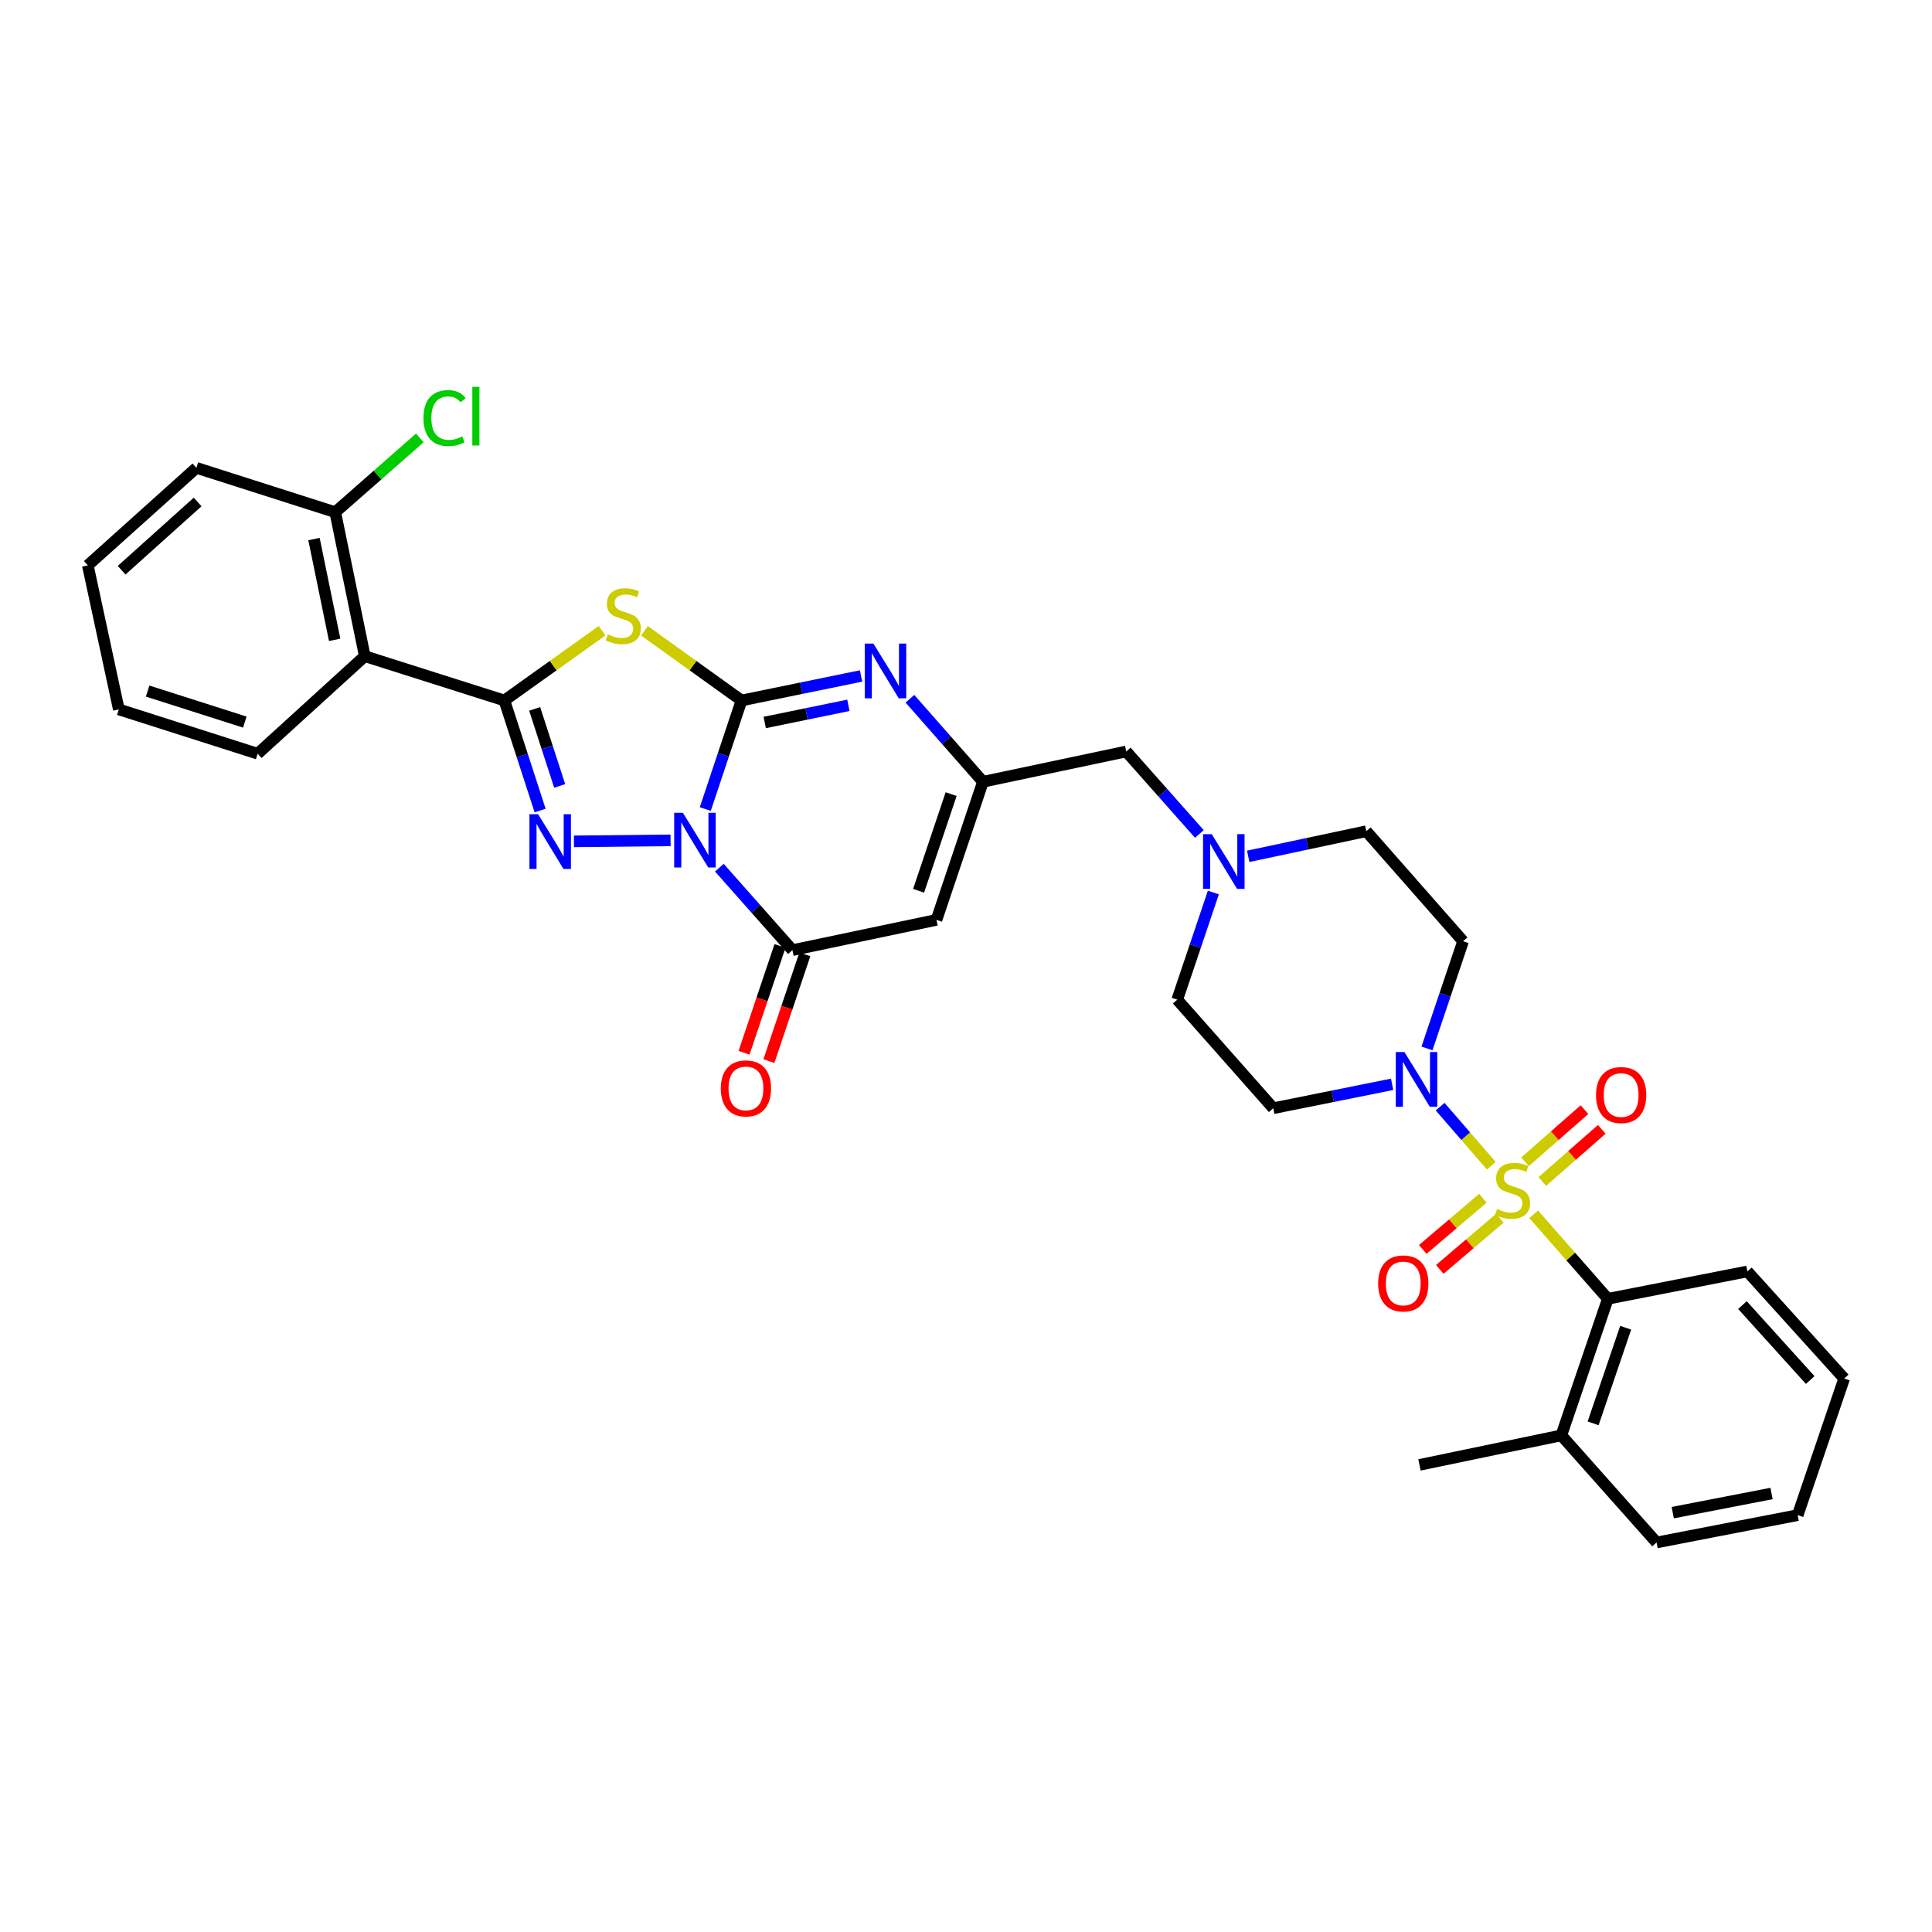 <?xml version='1.0' encoding='iso-8859-1'?>
<svg version='1.1' baseProfile='full'
              xmlns='http://www.w3.org/2000/svg'
                      xmlns:rdkit='http://www.rdkit.org/xml'
                      xmlns:xlink='http://www.w3.org/1999/xlink'
                  xml:space='preserve'
width='1000px' height='1000px' viewBox='0 0 1000 1000'>
<!-- END OF HEADER -->
<rect style='opacity:1.0;fill:#FFFFFF;stroke:none' width='1000' height='1000' x='0' y='0'> </rect>
<path class='bond-0' d='M 365.057,418.777 L 374.43,390.671' style='fill:none;fill-rule:evenodd;stroke:#0000FF;stroke-width:6px;stroke-linecap:butt;stroke-linejoin:miter;stroke-opacity:1' />
<path class='bond-0' d='M 374.43,390.671 L 383.804,362.565' style='fill:none;fill-rule:evenodd;stroke:#000000;stroke-width:6px;stroke-linecap:butt;stroke-linejoin:miter;stroke-opacity:1' />
<path class='bond-2' d='M 347.086,434.971 L 297.074,435.485' style='fill:none;fill-rule:evenodd;stroke:#0000FF;stroke-width:6px;stroke-linecap:butt;stroke-linejoin:miter;stroke-opacity:1' />
<path class='bond-5' d='M 372.341,449.113 L 391.248,470.455' style='fill:none;fill-rule:evenodd;stroke:#0000FF;stroke-width:6px;stroke-linecap:butt;stroke-linejoin:miter;stroke-opacity:1' />
<path class='bond-5' d='M 391.248,470.455 L 410.156,491.798' style='fill:none;fill-rule:evenodd;stroke:#000000;stroke-width:6px;stroke-linecap:butt;stroke-linejoin:miter;stroke-opacity:1' />
<path class='bond-4' d='M 383.804,362.565 L 358.685,344.53' style='fill:none;fill-rule:evenodd;stroke:#000000;stroke-width:6px;stroke-linecap:butt;stroke-linejoin:miter;stroke-opacity:1' />
<path class='bond-4' d='M 358.685,344.53 L 333.567,326.495' style='fill:none;fill-rule:evenodd;stroke:#CCCC00;stroke-width:6px;stroke-linecap:butt;stroke-linejoin:miter;stroke-opacity:1' />
<path class='bond-6' d='M 383.804,362.565 L 414.745,356.22' style='fill:none;fill-rule:evenodd;stroke:#000000;stroke-width:6px;stroke-linecap:butt;stroke-linejoin:miter;stroke-opacity:1' />
<path class='bond-6' d='M 414.745,356.22 L 445.686,349.875' style='fill:none;fill-rule:evenodd;stroke:#0000FF;stroke-width:6px;stroke-linecap:butt;stroke-linejoin:miter;stroke-opacity:1' />
<path class='bond-6' d='M 395.813,373.957 L 417.471,369.515' style='fill:none;fill-rule:evenodd;stroke:#000000;stroke-width:6px;stroke-linecap:butt;stroke-linejoin:miter;stroke-opacity:1' />
<path class='bond-6' d='M 417.471,369.515 L 439.13,365.073' style='fill:none;fill-rule:evenodd;stroke:#0000FF;stroke-width:6px;stroke-linecap:butt;stroke-linejoin:miter;stroke-opacity:1' />
<path class='bond-1' d='M 771.902,603.379 L 758.656,588.092' style='fill:none;fill-rule:evenodd;stroke:#CCCC00;stroke-width:6px;stroke-linecap:butt;stroke-linejoin:miter;stroke-opacity:1' />
<path class='bond-1' d='M 758.656,588.092 L 745.409,572.806' style='fill:none;fill-rule:evenodd;stroke:#0000FF;stroke-width:6px;stroke-linecap:butt;stroke-linejoin:miter;stroke-opacity:1' />
<path class='bond-11' d='M 793.829,628.522 L 813.02,650.389' style='fill:none;fill-rule:evenodd;stroke:#CCCC00;stroke-width:6px;stroke-linecap:butt;stroke-linejoin:miter;stroke-opacity:1' />
<path class='bond-11' d='M 813.02,650.389 L 832.212,672.256' style='fill:none;fill-rule:evenodd;stroke:#000000;stroke-width:6px;stroke-linecap:butt;stroke-linejoin:miter;stroke-opacity:1' />
<path class='bond-12' d='M 767.541,620.2 L 751.984,633.454' style='fill:none;fill-rule:evenodd;stroke:#CCCC00;stroke-width:6px;stroke-linecap:butt;stroke-linejoin:miter;stroke-opacity:1' />
<path class='bond-12' d='M 751.984,633.454 L 736.427,646.708' style='fill:none;fill-rule:evenodd;stroke:#FF0000;stroke-width:6px;stroke-linecap:butt;stroke-linejoin:miter;stroke-opacity:1' />
<path class='bond-12' d='M 776.342,630.53 L 760.786,643.785' style='fill:none;fill-rule:evenodd;stroke:#CCCC00;stroke-width:6px;stroke-linecap:butt;stroke-linejoin:miter;stroke-opacity:1' />
<path class='bond-12' d='M 760.786,643.785 L 745.229,657.039' style='fill:none;fill-rule:evenodd;stroke:#FF0000;stroke-width:6px;stroke-linecap:butt;stroke-linejoin:miter;stroke-opacity:1' />
<path class='bond-13' d='M 798.304,611.539 L 813.689,598.041' style='fill:none;fill-rule:evenodd;stroke:#CCCC00;stroke-width:6px;stroke-linecap:butt;stroke-linejoin:miter;stroke-opacity:1' />
<path class='bond-13' d='M 813.689,598.041 L 829.073,584.542' style='fill:none;fill-rule:evenodd;stroke:#FF0000;stroke-width:6px;stroke-linecap:butt;stroke-linejoin:miter;stroke-opacity:1' />
<path class='bond-13' d='M 789.353,601.338 L 804.738,587.839' style='fill:none;fill-rule:evenodd;stroke:#CCCC00;stroke-width:6px;stroke-linecap:butt;stroke-linejoin:miter;stroke-opacity:1' />
<path class='bond-13' d='M 804.738,587.839 L 820.122,574.34' style='fill:none;fill-rule:evenodd;stroke:#FF0000;stroke-width:6px;stroke-linecap:butt;stroke-linejoin:miter;stroke-opacity:1' />
<path class='bond-3' d='M 279.556,419.531 L 270.31,391.048' style='fill:none;fill-rule:evenodd;stroke:#0000FF;stroke-width:6px;stroke-linecap:butt;stroke-linejoin:miter;stroke-opacity:1' />
<path class='bond-3' d='M 270.31,391.048 L 261.063,362.565' style='fill:none;fill-rule:evenodd;stroke:#000000;stroke-width:6px;stroke-linecap:butt;stroke-linejoin:miter;stroke-opacity:1' />
<path class='bond-3' d='M 289.691,406.796 L 283.218,386.858' style='fill:none;fill-rule:evenodd;stroke:#0000FF;stroke-width:6px;stroke-linecap:butt;stroke-linejoin:miter;stroke-opacity:1' />
<path class='bond-3' d='M 283.218,386.858 L 276.746,366.92' style='fill:none;fill-rule:evenodd;stroke:#000000;stroke-width:6px;stroke-linecap:butt;stroke-linejoin:miter;stroke-opacity:1' />
<path class='bond-10' d='M 261.063,362.565 L 188.809,339.629' style='fill:none;fill-rule:evenodd;stroke:#000000;stroke-width:6px;stroke-linecap:butt;stroke-linejoin:miter;stroke-opacity:1' />
<path class='bond-33' d='M 261.063,362.565 L 286.348,344.511' style='fill:none;fill-rule:evenodd;stroke:#000000;stroke-width:6px;stroke-linecap:butt;stroke-linejoin:miter;stroke-opacity:1' />
<path class='bond-33' d='M 286.348,344.511 L 311.633,326.457' style='fill:none;fill-rule:evenodd;stroke:#CCCC00;stroke-width:6px;stroke-linecap:butt;stroke-linejoin:miter;stroke-opacity:1' />
<path class='bond-8' d='M 410.156,491.798 L 484.717,476.122' style='fill:none;fill-rule:evenodd;stroke:#000000;stroke-width:6px;stroke-linecap:butt;stroke-linejoin:miter;stroke-opacity:1' />
<path class='bond-17' d='M 403.724,489.633 L 394.422,517.269' style='fill:none;fill-rule:evenodd;stroke:#000000;stroke-width:6px;stroke-linecap:butt;stroke-linejoin:miter;stroke-opacity:1' />
<path class='bond-17' d='M 394.422,517.269 L 385.12,544.905' style='fill:none;fill-rule:evenodd;stroke:#FF0000;stroke-width:6px;stroke-linecap:butt;stroke-linejoin:miter;stroke-opacity:1' />
<path class='bond-17' d='M 416.587,493.963 L 407.284,521.599' style='fill:none;fill-rule:evenodd;stroke:#000000;stroke-width:6px;stroke-linecap:butt;stroke-linejoin:miter;stroke-opacity:1' />
<path class='bond-17' d='M 407.284,521.599 L 397.982,549.235' style='fill:none;fill-rule:evenodd;stroke:#FF0000;stroke-width:6px;stroke-linecap:butt;stroke-linejoin:miter;stroke-opacity:1' />
<path class='bond-34' d='M 470.977,361.665 L 489.877,383.155' style='fill:none;fill-rule:evenodd;stroke:#0000FF;stroke-width:6px;stroke-linecap:butt;stroke-linejoin:miter;stroke-opacity:1' />
<path class='bond-34' d='M 489.877,383.155 L 508.776,404.645' style='fill:none;fill-rule:evenodd;stroke:#000000;stroke-width:6px;stroke-linecap:butt;stroke-linejoin:miter;stroke-opacity:1' />
<path class='bond-7' d='M 720.56,561.246 L 689.795,567.433' style='fill:none;fill-rule:evenodd;stroke:#0000FF;stroke-width:6px;stroke-linecap:butt;stroke-linejoin:miter;stroke-opacity:1' />
<path class='bond-7' d='M 689.795,567.433 L 659.03,573.62' style='fill:none;fill-rule:evenodd;stroke:#000000;stroke-width:6px;stroke-linecap:butt;stroke-linejoin:miter;stroke-opacity:1' />
<path class='bond-36' d='M 738.6,542.659 L 747.948,514.921' style='fill:none;fill-rule:evenodd;stroke:#0000FF;stroke-width:6px;stroke-linecap:butt;stroke-linejoin:miter;stroke-opacity:1' />
<path class='bond-36' d='M 747.948,514.921 L 757.296,487.183' style='fill:none;fill-rule:evenodd;stroke:#000000;stroke-width:6px;stroke-linecap:butt;stroke-linejoin:miter;stroke-opacity:1' />
<path class='bond-9' d='M 484.717,476.122 L 508.776,404.645' style='fill:none;fill-rule:evenodd;stroke:#000000;stroke-width:6px;stroke-linecap:butt;stroke-linejoin:miter;stroke-opacity:1' />
<path class='bond-9' d='M 475.463,461.071 L 492.305,411.037' style='fill:none;fill-rule:evenodd;stroke:#000000;stroke-width:6px;stroke-linecap:butt;stroke-linejoin:miter;stroke-opacity:1' />
<path class='bond-19' d='M 508.776,404.645 L 582.938,388.962' style='fill:none;fill-rule:evenodd;stroke:#000000;stroke-width:6px;stroke-linecap:butt;stroke-linejoin:miter;stroke-opacity:1' />
<path class='bond-18' d='M 188.809,339.629 L 173.526,265.113' style='fill:none;fill-rule:evenodd;stroke:#000000;stroke-width:6px;stroke-linecap:butt;stroke-linejoin:miter;stroke-opacity:1' />
<path class='bond-18' d='M 173.222,331.179 L 162.523,279.017' style='fill:none;fill-rule:evenodd;stroke:#000000;stroke-width:6px;stroke-linecap:butt;stroke-linejoin:miter;stroke-opacity:1' />
<path class='bond-24' d='M 188.809,339.629 L 133.369,390.123' style='fill:none;fill-rule:evenodd;stroke:#000000;stroke-width:6px;stroke-linecap:butt;stroke-linejoin:miter;stroke-opacity:1' />
<path class='bond-20' d='M 832.212,672.256 L 808.137,742.949' style='fill:none;fill-rule:evenodd;stroke:#000000;stroke-width:6px;stroke-linecap:butt;stroke-linejoin:miter;stroke-opacity:1' />
<path class='bond-20' d='M 841.448,687.235 L 824.596,736.72' style='fill:none;fill-rule:evenodd;stroke:#000000;stroke-width:6px;stroke-linecap:butt;stroke-linejoin:miter;stroke-opacity:1' />
<path class='bond-25' d='M 832.212,672.256 L 904.443,658.096' style='fill:none;fill-rule:evenodd;stroke:#000000;stroke-width:6px;stroke-linecap:butt;stroke-linejoin:miter;stroke-opacity:1' />
<path class='bond-14' d='M 620.797,431.659 L 601.867,410.311' style='fill:none;fill-rule:evenodd;stroke:#0000FF;stroke-width:6px;stroke-linecap:butt;stroke-linejoin:miter;stroke-opacity:1' />
<path class='bond-14' d='M 601.867,410.311 L 582.938,388.962' style='fill:none;fill-rule:evenodd;stroke:#000000;stroke-width:6px;stroke-linecap:butt;stroke-linejoin:miter;stroke-opacity:1' />
<path class='bond-21' d='M 646.065,443.234 L 676.633,436.734' style='fill:none;fill-rule:evenodd;stroke:#0000FF;stroke-width:6px;stroke-linecap:butt;stroke-linejoin:miter;stroke-opacity:1' />
<path class='bond-21' d='M 676.633,436.734 L 707.202,430.235' style='fill:none;fill-rule:evenodd;stroke:#000000;stroke-width:6px;stroke-linecap:butt;stroke-linejoin:miter;stroke-opacity:1' />
<path class='bond-22' d='M 628.031,461.964 L 618.683,489.695' style='fill:none;fill-rule:evenodd;stroke:#0000FF;stroke-width:6px;stroke-linecap:butt;stroke-linejoin:miter;stroke-opacity:1' />
<path class='bond-22' d='M 618.683,489.695 L 609.335,517.426' style='fill:none;fill-rule:evenodd;stroke:#000000;stroke-width:6px;stroke-linecap:butt;stroke-linejoin:miter;stroke-opacity:1' />
<path class='bond-15' d='M 659.03,573.62 L 609.335,517.426' style='fill:none;fill-rule:evenodd;stroke:#000000;stroke-width:6px;stroke-linecap:butt;stroke-linejoin:miter;stroke-opacity:1' />
<path class='bond-16' d='M 757.296,487.183 L 707.202,430.235' style='fill:none;fill-rule:evenodd;stroke:#000000;stroke-width:6px;stroke-linecap:butt;stroke-linejoin:miter;stroke-opacity:1' />
<path class='bond-23' d='M 173.526,265.113 L 195.418,245.885' style='fill:none;fill-rule:evenodd;stroke:#000000;stroke-width:6px;stroke-linecap:butt;stroke-linejoin:miter;stroke-opacity:1' />
<path class='bond-23' d='M 195.418,245.885 L 217.309,226.656' style='fill:none;fill-rule:evenodd;stroke:#00CC00;stroke-width:6px;stroke-linecap:butt;stroke-linejoin:miter;stroke-opacity:1' />
<path class='bond-26' d='M 173.526,265.113 L 101.649,242.154' style='fill:none;fill-rule:evenodd;stroke:#000000;stroke-width:6px;stroke-linecap:butt;stroke-linejoin:miter;stroke-opacity:1' />
<path class='bond-27' d='M 808.137,742.949 L 734.715,758.232' style='fill:none;fill-rule:evenodd;stroke:#000000;stroke-width:6px;stroke-linecap:butt;stroke-linejoin:miter;stroke-opacity:1' />
<path class='bond-28' d='M 808.137,742.949 L 857.44,798.389' style='fill:none;fill-rule:evenodd;stroke:#000000;stroke-width:6px;stroke-linecap:butt;stroke-linejoin:miter;stroke-opacity:1' />
<path class='bond-29' d='M 133.369,390.123 L 61.507,367.187' style='fill:none;fill-rule:evenodd;stroke:#000000;stroke-width:6px;stroke-linecap:butt;stroke-linejoin:miter;stroke-opacity:1' />
<path class='bond-29' d='M 126.716,373.754 L 76.413,357.698' style='fill:none;fill-rule:evenodd;stroke:#000000;stroke-width:6px;stroke-linecap:butt;stroke-linejoin:miter;stroke-opacity:1' />
<path class='bond-30' d='M 904.443,658.096 L 954.545,713.521' style='fill:none;fill-rule:evenodd;stroke:#000000;stroke-width:6px;stroke-linecap:butt;stroke-linejoin:miter;stroke-opacity:1' />
<path class='bond-30' d='M 901.891,675.511 L 936.962,714.308' style='fill:none;fill-rule:evenodd;stroke:#000000;stroke-width:6px;stroke-linecap:butt;stroke-linejoin:miter;stroke-opacity:1' />
<path class='bond-35' d='M 101.649,242.154 L 45.455,292.626' style='fill:none;fill-rule:evenodd;stroke:#000000;stroke-width:6px;stroke-linecap:butt;stroke-linejoin:miter;stroke-opacity:1' />
<path class='bond-35' d='M 102.288,259.822 L 62.952,295.152' style='fill:none;fill-rule:evenodd;stroke:#000000;stroke-width:6px;stroke-linecap:butt;stroke-linejoin:miter;stroke-opacity:1' />
<path class='bond-37' d='M 857.44,798.389 L 930.478,784.23' style='fill:none;fill-rule:evenodd;stroke:#000000;stroke-width:6px;stroke-linecap:butt;stroke-linejoin:miter;stroke-opacity:1' />
<path class='bond-37' d='M 865.813,782.942 L 916.94,773.03' style='fill:none;fill-rule:evenodd;stroke:#000000;stroke-width:6px;stroke-linecap:butt;stroke-linejoin:miter;stroke-opacity:1' />
<path class='bond-31' d='M 61.507,367.187 L 45.455,292.626' style='fill:none;fill-rule:evenodd;stroke:#000000;stroke-width:6px;stroke-linecap:butt;stroke-linejoin:miter;stroke-opacity:1' />
<path class='bond-32' d='M 954.545,713.521 L 930.478,784.23' style='fill:none;fill-rule:evenodd;stroke:#000000;stroke-width:6px;stroke-linecap:butt;stroke-linejoin:miter;stroke-opacity:1' />
<path  class='atom-0' d='M 353.439 420.682
L 362.719 435.682
Q 363.639 437.162, 365.119 439.842
Q 366.599 442.522, 366.679 442.682
L 366.679 420.682
L 370.439 420.682
L 370.439 449.002
L 366.559 449.002
L 356.599 432.602
Q 355.439 430.682, 354.199 428.482
Q 352.999 426.282, 352.639 425.602
L 352.639 449.002
L 348.959 449.002
L 348.959 420.682
L 353.439 420.682
' fill='#0000FF'/>
<path  class='atom-2' d='M 774.879 625.766
Q 775.199 625.886, 776.519 626.446
Q 777.839 627.006, 779.279 627.366
Q 780.759 627.686, 782.199 627.686
Q 784.879 627.686, 786.439 626.406
Q 787.999 625.086, 787.999 622.806
Q 787.999 621.246, 787.199 620.286
Q 786.439 619.326, 785.239 618.806
Q 784.039 618.286, 782.039 617.686
Q 779.519 616.926, 777.999 616.206
Q 776.519 615.486, 775.439 613.966
Q 774.399 612.446, 774.399 609.886
Q 774.399 606.326, 776.799 604.126
Q 779.239 601.926, 784.039 601.926
Q 787.319 601.926, 791.039 603.486
L 790.119 606.566
Q 786.719 605.166, 784.159 605.166
Q 781.399 605.166, 779.879 606.326
Q 778.359 607.446, 778.399 609.406
Q 778.399 610.926, 779.159 611.846
Q 779.959 612.766, 781.079 613.286
Q 782.239 613.806, 784.159 614.406
Q 786.719 615.206, 788.239 616.006
Q 789.759 616.806, 790.839 618.446
Q 791.959 620.046, 791.959 622.806
Q 791.959 626.726, 789.319 628.846
Q 786.719 630.926, 782.359 630.926
Q 779.839 630.926, 777.919 630.366
Q 776.039 629.846, 773.799 628.926
L 774.879 625.766
' fill='#CCCC00'/>
<path  class='atom-3' d='M 278.516 421.451
L 287.796 436.451
Q 288.716 437.931, 290.196 440.611
Q 291.676 443.291, 291.756 443.451
L 291.756 421.451
L 295.516 421.451
L 295.516 449.771
L 291.636 449.771
L 281.676 433.371
Q 280.516 431.451, 279.276 429.251
Q 278.076 427.051, 277.716 426.371
L 277.716 449.771
L 274.036 449.771
L 274.036 421.451
L 278.516 421.451
' fill='#0000FF'/>
<path  class='atom-5' d='M 314.603 328.343
Q 314.923 328.463, 316.243 329.023
Q 317.563 329.583, 319.003 329.943
Q 320.483 330.263, 321.923 330.263
Q 324.603 330.263, 326.163 328.983
Q 327.723 327.663, 327.723 325.383
Q 327.723 323.823, 326.923 322.863
Q 326.163 321.903, 324.963 321.383
Q 323.763 320.863, 321.763 320.263
Q 319.243 319.503, 317.723 318.783
Q 316.243 318.063, 315.163 316.543
Q 314.123 315.023, 314.123 312.463
Q 314.123 308.903, 316.523 306.703
Q 318.963 304.503, 323.763 304.503
Q 327.043 304.503, 330.763 306.063
L 329.843 309.143
Q 326.443 307.743, 323.883 307.743
Q 321.123 307.743, 319.603 308.903
Q 318.083 310.023, 318.123 311.983
Q 318.123 313.503, 318.883 314.423
Q 319.683 315.343, 320.803 315.863
Q 321.963 316.383, 323.883 316.983
Q 326.443 317.783, 327.963 318.583
Q 329.483 319.383, 330.563 321.023
Q 331.683 322.623, 331.683 325.383
Q 331.683 329.303, 329.043 331.423
Q 326.443 333.503, 322.083 333.503
Q 319.563 333.503, 317.643 332.943
Q 315.763 332.423, 313.523 331.503
L 314.603 328.343
' fill='#CCCC00'/>
<path  class='atom-7' d='M 452.067 333.122
L 461.347 348.122
Q 462.267 349.602, 463.747 352.282
Q 465.227 354.962, 465.307 355.122
L 465.307 333.122
L 469.067 333.122
L 469.067 361.442
L 465.187 361.442
L 455.227 345.042
Q 454.067 343.122, 452.827 340.922
Q 451.627 338.722, 451.267 338.042
L 451.267 361.442
L 447.587 361.442
L 447.587 333.122
L 452.067 333.122
' fill='#0000FF'/>
<path  class='atom-8' d='M 726.931 544.546
L 736.211 559.546
Q 737.131 561.026, 738.611 563.706
Q 740.091 566.386, 740.171 566.546
L 740.171 544.546
L 743.931 544.546
L 743.931 572.866
L 740.051 572.866
L 730.091 556.466
Q 728.931 554.546, 727.691 552.346
Q 726.491 550.146, 726.131 549.466
L 726.131 572.866
L 722.451 572.866
L 722.451 544.546
L 726.931 544.546
' fill='#0000FF'/>
<path  class='atom-13' d='M 713.33 664.306
Q 713.33 657.506, 716.69 653.706
Q 720.05 649.906, 726.33 649.906
Q 732.61 649.906, 735.97 653.706
Q 739.33 657.506, 739.33 664.306
Q 739.33 671.186, 735.93 675.106
Q 732.53 678.986, 726.33 678.986
Q 720.09 678.986, 716.69 675.106
Q 713.33 671.226, 713.33 664.306
M 726.33 675.786
Q 730.65 675.786, 732.97 672.906
Q 735.33 669.986, 735.33 664.306
Q 735.33 658.746, 732.97 655.946
Q 730.65 653.106, 726.33 653.106
Q 722.01 653.106, 719.65 655.906
Q 717.33 658.706, 717.33 664.306
Q 717.33 670.026, 719.65 672.906
Q 722.01 675.786, 726.33 675.786
' fill='#FF0000'/>
<path  class='atom-14' d='M 826.103 566.793
Q 826.103 559.993, 829.463 556.193
Q 832.823 552.393, 839.103 552.393
Q 845.383 552.393, 848.743 556.193
Q 852.103 559.993, 852.103 566.793
Q 852.103 573.673, 848.703 577.593
Q 845.303 581.473, 839.103 581.473
Q 832.863 581.473, 829.463 577.593
Q 826.103 573.713, 826.103 566.793
M 839.103 578.273
Q 843.423 578.273, 845.743 575.393
Q 848.103 572.473, 848.103 566.793
Q 848.103 561.233, 845.743 558.433
Q 843.423 555.593, 839.103 555.593
Q 834.783 555.593, 832.423 558.393
Q 830.103 561.193, 830.103 566.793
Q 830.103 572.513, 832.423 575.393
Q 834.783 578.273, 839.103 578.273
' fill='#FF0000'/>
<path  class='atom-15' d='M 627.18 431.758
L 636.46 446.758
Q 637.38 448.238, 638.86 450.918
Q 640.34 453.598, 640.42 453.758
L 640.42 431.758
L 644.18 431.758
L 644.18 460.078
L 640.3 460.078
L 630.34 443.678
Q 629.18 441.758, 627.94 439.558
Q 626.74 437.358, 626.38 436.678
L 626.38 460.078
L 622.7 460.078
L 622.7 431.758
L 627.18 431.758
' fill='#0000FF'/>
<path  class='atom-18' d='M 373.096 563.355
Q 373.096 556.555, 376.456 552.755
Q 379.816 548.955, 386.096 548.955
Q 392.376 548.955, 395.736 552.755
Q 399.096 556.555, 399.096 563.355
Q 399.096 570.235, 395.696 574.155
Q 392.296 578.035, 386.096 578.035
Q 379.856 578.035, 376.456 574.155
Q 373.096 570.275, 373.096 563.355
M 386.096 574.835
Q 390.416 574.835, 392.736 571.955
Q 395.096 569.035, 395.096 563.355
Q 395.096 557.795, 392.736 554.995
Q 390.416 552.155, 386.096 552.155
Q 381.776 552.155, 379.416 554.955
Q 377.096 557.755, 377.096 563.355
Q 377.096 569.075, 379.416 571.955
Q 381.776 574.835, 386.096 574.835
' fill='#FF0000'/>
<path  class='atom-24' d='M 219.192 216.391
Q 219.192 209.351, 222.472 205.671
Q 225.792 201.951, 232.072 201.951
Q 237.912 201.951, 241.032 206.071
L 238.392 208.231
Q 236.112 205.231, 232.072 205.231
Q 227.792 205.231, 225.512 208.111
Q 223.272 210.951, 223.272 216.391
Q 223.272 221.991, 225.592 224.871
Q 227.952 227.751, 232.512 227.751
Q 235.632 227.751, 239.272 225.871
L 240.392 228.871
Q 238.912 229.831, 236.672 230.391
Q 234.432 230.951, 231.952 230.951
Q 225.792 230.951, 222.472 227.191
Q 219.192 223.431, 219.192 216.391
' fill='#00CC00'/>
<path  class='atom-24' d='M 244.472 200.231
L 248.152 200.231
L 248.152 230.591
L 244.472 230.591
L 244.472 200.231
' fill='#00CC00'/>
</svg>

